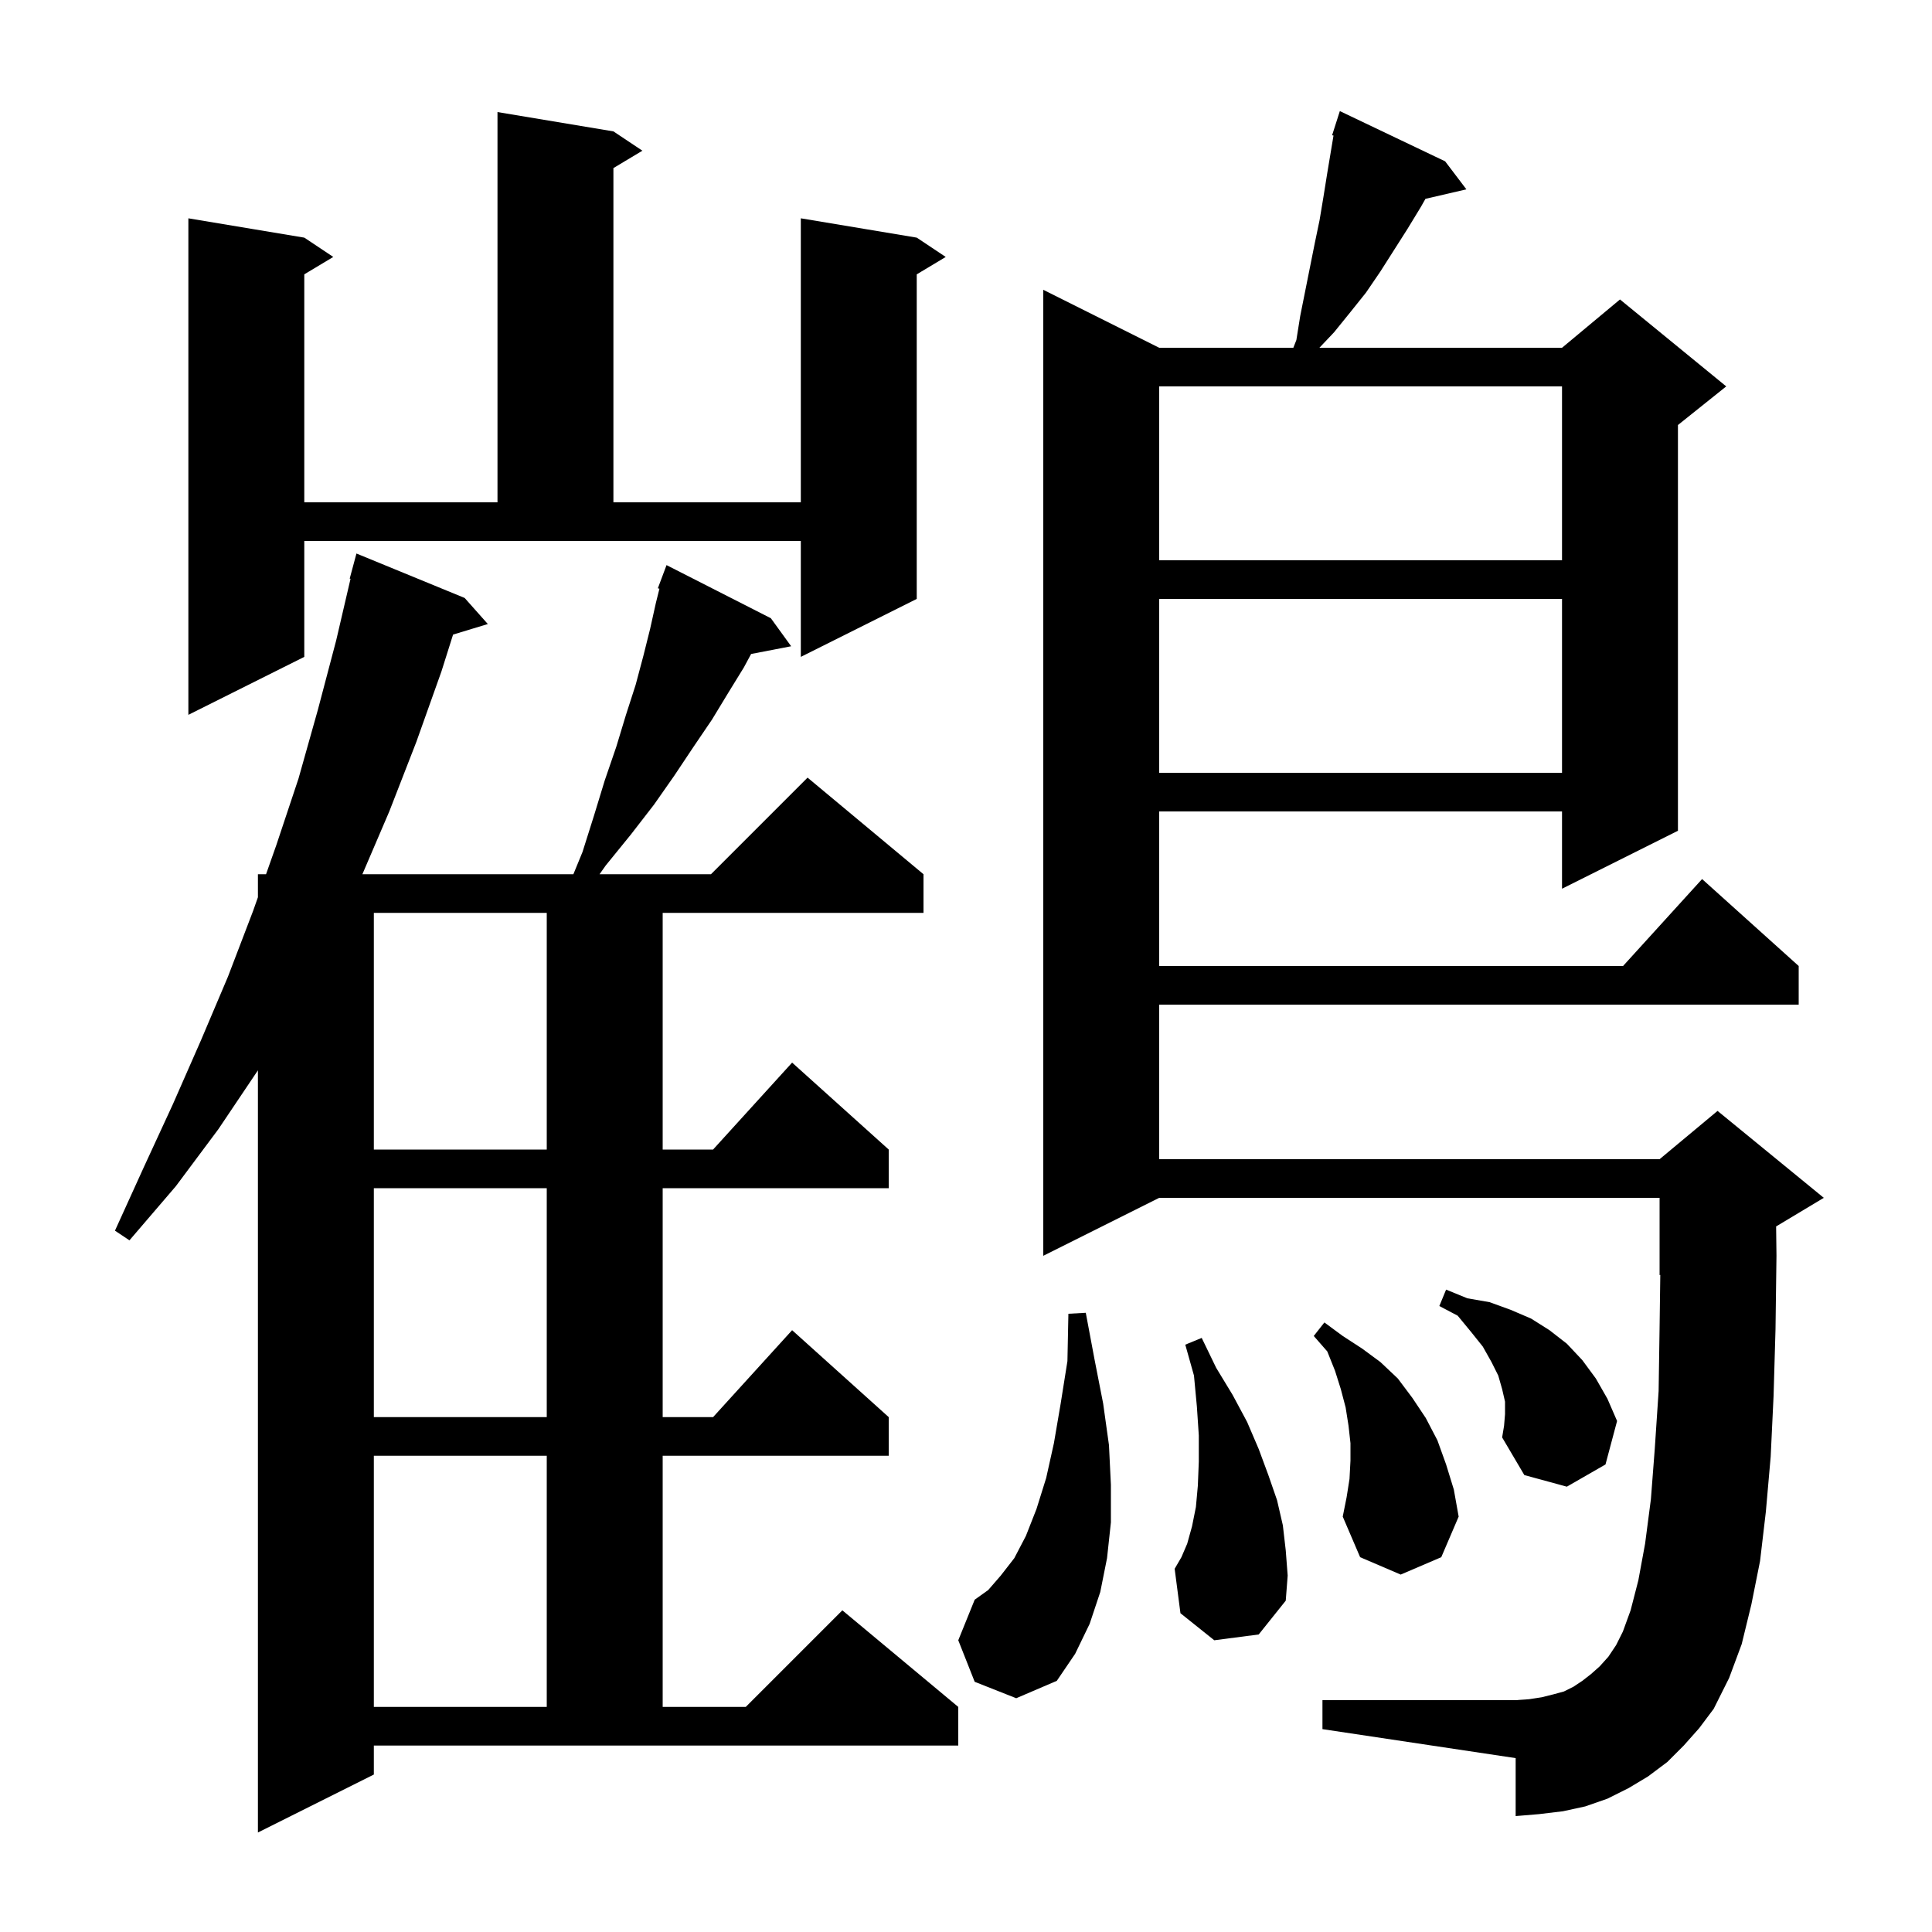 <svg xmlns="http://www.w3.org/2000/svg" xmlns:xlink="http://www.w3.org/1999/xlink" version="1.1" baseProfile="full" viewBox="0 0 200 200" width="200" height="200">
<g fill="black">
<path d="M 60.3 88.2 L 61.5 84.4 L 62.6 80.8 L 63.8 77.3 L 64.8 74.0 L 65.8 70.9 L 66.6 67.9 L 67.3 65.1 L 67.9 62.4 L 68.264 60.943 L 68.1 60.9 L 69.0 58.5 L 79.8 64.0 L 81.9 66.9 L 77.754 67.7 L 77.0 69.1 L 75.4 71.7 L 73.7 74.5 L 71.8 77.3 L 69.8 80.3 L 67.7 83.3 L 65.3 86.4 L 62.7 89.6 L 62.065 90.5 L 73.6 90.5 L 83.6 80.5 L 95.6 90.5 L 95.6 94.5 L 68.6 94.5 L 68.6 119.0 L 73.818 119.0 L 82.0 110.0 L 92.0 119.0 L 92.0 123.0 L 68.6 123.0 L 68.6 146.7 L 73.818 146.7 L 82.0 137.7 L 92.0 146.7 L 92.0 150.7 L 68.6 150.7 L 68.6 176.7 L 77.2 176.7 L 87.2 166.7 L 99.2 176.7 L 99.2 180.7 L 38.7 180.7 L 38.7 183.7 L 26.7 189.7 L 26.7 110.8 L 22.6 116.9 L 18.2 122.8 L 13.4 128.4 L 11.9 127.4 L 14.9 120.8 L 17.9 114.3 L 20.8 107.7 L 23.6 101.1 L 26.2 94.3 L 26.7 92.883 L 26.7 90.5 L 27.541 90.5 L 28.6 87.5 L 30.9 80.6 L 32.9 73.5 L 34.8 66.3 L 36.287 59.915 L 36.2 59.9 L 36.9 57.3 L 48.1 61.9 L 50.5 64.6 L 46.902 65.692 L 45.7 69.5 L 43.1 76.8 L 40.3 84.0 L 37.514 90.5 L 59.356 90.5 Z M 174.3 180.7 L 172.6 182.4 L 170.6 183.9 L 168.6 185.1 L 166.4 186.2 L 164.1 187.0 L 161.8 187.5 L 159.3 187.8 L 156.9 188.0 L 156.9 182.0 L 136.9 179.0 L 136.9 176.0 L 156.9 176.0 L 158.3 175.9 L 159.6 175.7 L 160.8 175.4 L 161.9 175.1 L 162.9 174.6 L 163.8 174.0 L 164.7 173.3 L 165.6 172.5 L 166.5 171.5 L 167.3 170.3 L 168.0 168.9 L 168.8 166.7 L 169.6 163.6 L 170.3 159.8 L 170.9 155.2 L 171.3 150.0 L 171.7 144.0 L 171.8 137.4 L 171.873 131.969 L 171.8 132.0 L 171.8 124.0 L 120.0 124.0 L 108.0 130.0 L 108.0 30.0 L 120.0 36.0 L 133.887 36.0 L 134.2 35.2 L 134.6 32.7 L 136.1 25.2 L 136.6 22.8 L 137.0 20.4 L 137.4 17.9 L 138.044 14.033 L 137.9 14.0 L 138.7 11.5 L 149.6 16.7 L 151.8 19.6 L 147.561 20.584 L 147.1 21.4 L 145.7 23.7 L 142.9 28.1 L 141.4 30.3 L 139.8 32.3 L 138.1 34.4 L 136.584 36.0 L 161.7 36.0 L 167.7 31.0 L 178.7 40.0 L 173.7 44.0 L 173.7 86.0 L 161.7 92.0 L 161.7 84.0 L 120.0 84.0 L 120.0 100.0 L 168.018 100.0 L 176.2 91.0 L 186.2 100.0 L 186.2 104.0 L 120.0 104.0 L 120.0 120.0 L 171.8 120.0 L 177.8 115.0 L 188.8 124.0 L 183.863 126.962 L 183.9 130.0 L 183.8 137.6 L 183.6 144.5 L 183.3 150.8 L 182.8 156.5 L 182.2 161.6 L 181.3 166.1 L 180.3 170.2 L 179.0 173.7 L 177.4 176.9 L 175.9 178.9 Z M 38.7 150.7 L 38.7 176.7 L 56.6 176.7 L 56.6 150.7 Z M 100.9 174.1 L 99.2 169.8 L 100.9 165.6 L 102.3 164.6 L 103.6 163.1 L 105.0 161.3 L 106.2 159.0 L 107.3 156.2 L 108.3 153.0 L 109.1 149.4 L 109.8 145.3 L 110.5 140.9 L 110.6 136.0 L 112.4 135.9 L 113.3 140.7 L 114.2 145.3 L 114.8 149.6 L 115.0 153.7 L 115.0 157.6 L 114.6 161.3 L 113.9 164.8 L 112.8 168.1 L 111.3 171.2 L 109.4 174.0 L 105.2 175.8 Z M 125.7 169.8 L 122.2 167.0 L 121.6 162.4 L 122.3 161.2 L 122.9 159.8 L 123.4 158.0 L 123.8 156.0 L 124.0 153.8 L 124.1 151.3 L 124.1 148.6 L 123.9 145.6 L 123.6 142.4 L 122.7 139.2 L 124.4 138.5 L 125.9 141.6 L 127.6 144.4 L 129.1 147.2 L 130.3 150.0 L 131.3 152.7 L 132.2 155.3 L 132.8 157.9 L 133.1 160.5 L 133.3 163.1 L 133.1 165.7 L 130.3 169.2 Z M 139.7 153.1 L 139.8 151.2 L 139.8 149.4 L 139.6 147.6 L 139.3 145.7 L 138.8 143.8 L 138.2 141.9 L 137.4 139.9 L 136.0 138.3 L 137.1 136.9 L 139.0 138.3 L 141.0 139.6 L 142.9 141.0 L 144.7 142.7 L 146.2 144.7 L 147.6 146.8 L 148.8 149.1 L 149.7 151.6 L 150.5 154.2 L 151.0 157.0 L 149.2 161.2 L 145.0 163.0 L 140.8 161.2 L 139.0 157.0 L 139.4 155.0 Z M 155.8 146.4 L 155.8 145.1 L 155.5 143.8 L 155.1 142.4 L 154.4 141.0 L 153.5 139.4 L 152.3 137.9 L 150.9 136.2 L 149.0 135.2 L 149.7 133.5 L 151.9 134.4 L 154.2 134.8 L 156.4 135.6 L 158.5 136.5 L 160.4 137.7 L 162.2 139.1 L 163.8 140.8 L 165.2 142.7 L 166.4 144.8 L 167.4 147.1 L 166.2 151.6 L 162.2 153.9 L 157.8 152.7 L 155.5 148.8 L 155.7 147.6 Z M 38.7 123.0 L 38.7 146.7 L 56.6 146.7 L 56.6 123.0 Z M 38.7 94.5 L 38.7 119.0 L 56.6 119.0 L 56.6 94.5 Z M 120.0 62.0 L 120.0 80.0 L 161.7 80.0 L 161.7 62.0 Z M 31.5 68.0 L 19.5 74.0 L 19.5 22.6 L 31.5 24.6 L 34.5 26.6 L 31.5 28.4 L 31.5 52.0 L 51.5 52.0 L 51.5 11.6 L 63.5 13.6 L 66.5 15.6 L 63.5 17.4 L 63.5 52.0 L 82.9 52.0 L 82.9 22.6 L 94.9 24.6 L 97.9 26.6 L 94.9 28.4 L 94.9 62.0 L 82.9 68.0 L 82.9 56.0 L 31.5 56.0 Z M 120.0 40.0 L 120.0 58.0 L 161.7 58.0 L 161.7 40.0 Z " />
</g>
</svg>
